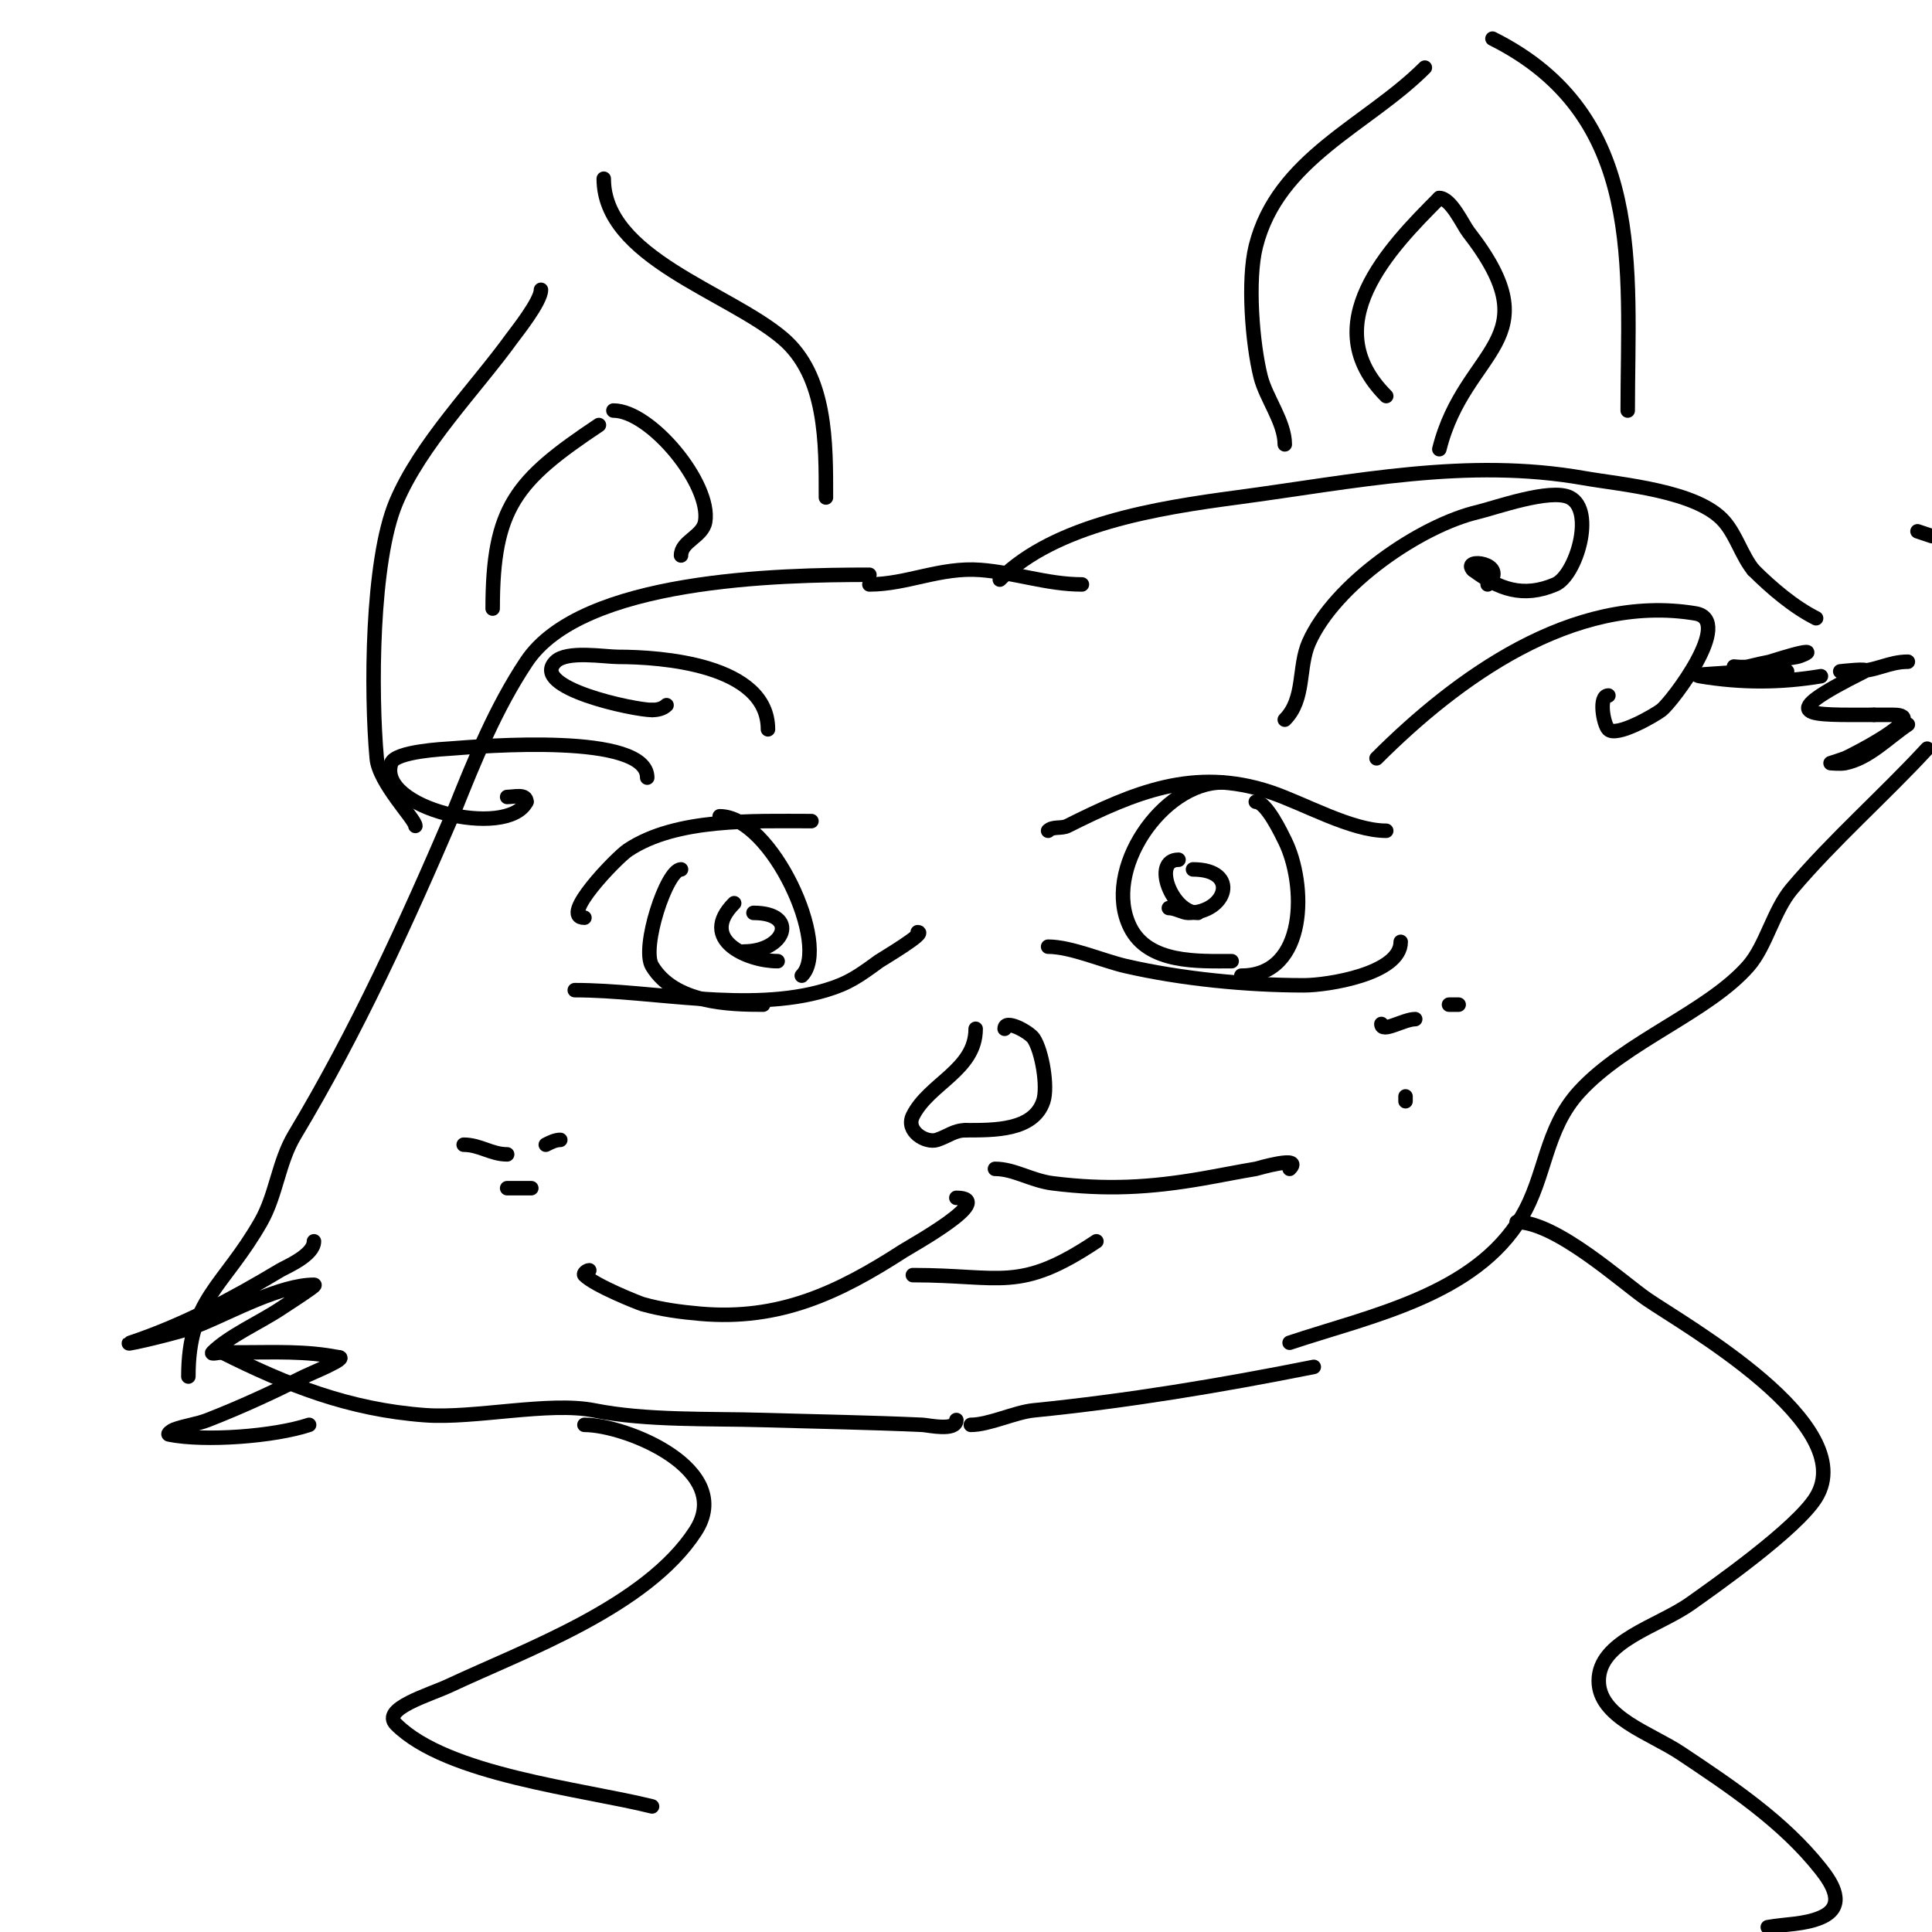 <svg viewBox='0 0 400 400' version='1.1' xmlns='http://www.w3.org/2000/svg' xmlns:xlink='http://www.w3.org/1999/xlink'><g fill='none' stroke='#000000' stroke-width='3' stroke-linecap='round' stroke-linejoin='round'><path d='M168,170c-12.06,0 -28,-0.667 -38,6c-2.302,1.535 -14.403,14 -9,14'/><path d='M119,205c16.25,0 36.039,4.788 52,0c4.745,-1.424 6.836,-2.971 11,-6c0.44,-0.32 10.056,-6 8,-6'/><path d='M217,172c0.972,-0.972 2.771,-0.385 4,-1c13.647,-6.824 26.177,-12.274 42,-7c6.916,2.305 16.744,8 24,8'/><path d='M217,196c4.711,0 11.398,2.938 16,4c11.561,2.668 25.143,4 37,4c4.77,0 20,-2.351 20,-9'/><path d='M141,180c-2.987,0 -8.284,16.193 -6,20c4.621,7.701 15.918,8 23,8'/><path d='M149,169c10.744,0 23.091,26.909 17,33'/><path d='M253,162c-12.275,0 -24.918,18.163 -19,30c3.773,7.547 14.094,7 21,7'/><path d='M260,166c2.218,0 5.394,6.788 6,8c4.518,9.036 4.734,28 -9,28'/><path d='M180,119c-18.597,0 -59.502,0.752 -71,18c-6.353,9.53 -10.785,20.462 -15,31'/><path d='M94,168c-9.857,23.001 -20.132,45.554 -33,67c-3.357,5.595 -3.786,12.375 -7,18c-7.741,13.546 -15,16.005 -15,32'/><path d='M46,280c13.502,6.751 26.123,11.824 42,13c10.193,0.755 25.679,-2.864 35,-1c10.81,2.162 23.997,1.676 35,2c11,0.324 22.006,0.5 33,1c1.159,0.053 7,1.408 7,-1'/><path d='M207,120c11.493,-11.493 32.751,-14.833 49,-17c24.6,-3.28 47.688,-8.29 72,-4c7.534,1.33 23.479,2.558 29,9c2.53,2.951 3.572,6.965 6,10'/><path d='M363,118c3.837,3.837 8.459,7.729 13,10'/><path d='M267,278c16.81,-5.603 38.301,-9.835 48,-26c5.118,-8.531 4.818,-18.165 12,-26c9.524,-10.39 26.625,-16.429 35,-26c3.656,-4.179 5.164,-11.466 9,-16c8.561,-10.117 19.007,-19.257 28,-29'/><path d='M400,111c-1,-0.333 -2,-0.667 -3,-1'/><path d='M86,171c0,-1.365 -7.536,-8.894 -8,-14c-1.236,-13.596 -1.129,-40.819 4,-53c5.1,-12.113 16.372,-23.439 24,-34c0.738,-1.022 6,-7.57 6,-10'/><path d='M125,37c0,16.338 25.703,23.441 37,33c9.168,7.758 9,21.79 9,33'/><path d='M266,92c0,-4.629 -3.886,-9.545 -5,-14c-1.741,-6.962 -2.746,-20.017 -1,-27c4.562,-18.249 23.055,-25.055 35,-37'/><path d='M309,8c31.851,15.925 28,47.414 28,77'/><path d='M102,126c0,-20.915 4.788,-26.526 22,-38'/><path d='M127,85c7.718,0 20.294,15.235 19,23c-0.519,3.113 -5,4.041 -5,7'/><path d='M287,82c-14.757,-14.757 0.58,-30.58 11,-41'/><path d='M298,41c2.403,0 4.917,5.608 6,7c17.684,22.737 -0.702,23.809 -6,45'/><path d='M266,149c4.271,-4.271 2.733,-10.9 5,-16c5.358,-12.055 23.05,-24.188 35,-27c3.385,-0.796 15.025,-4.987 19,-3c5.346,2.673 1.301,16.157 -3,18c-6.7,2.871 -11.774,0.919 -17,-3'/><path d='M305,118c-2.553,-2.553 7.549,-1.549 3,3'/><path d='M285,157c16.439,-16.439 40.578,-34.237 66,-30c8.145,1.358 -4.902,18.368 -7,20c-1.367,1.063 -9.312,5.688 -11,4c-1.029,-1.029 -2.104,-7 0,-7'/><path d='M333,144'/><path d='M134,161c0,-9.351 -33.908,-6.546 -41,-6c-0.698,0.054 -11.179,0.538 -12,3c-3.137,9.41 24.104,15.793 28,8'/><path d='M109,166c0,-1.739 -2.518,-1 -4,-1'/><path d='M159,151c0,-13.509 -22.329,-15 -31,-15c-2.842,0 -10.634,-1.366 -13,1c-5.408,5.408 16.317,10 20,10'/><path d='M135,147c1.054,0 2.255,-0.255 3,-1'/><path d='M202,213c0,8.545 -9.635,11.271 -13,18c-1.59,3.181 2.711,5.763 5,5c2.355,-0.785 3.557,-2 6,-2'/><path d='M200,234c5.768,0 13.957,0.129 16,-6c0.995,-2.984 -0.253,-10.379 -2,-13c-0.874,-1.31 -6,-4.159 -6,-2'/><path d='M208,213'/><path d='M206,242c3.996,0 7.508,2.438 12,3c11.012,1.376 20.029,0.908 31,-1c3.672,-0.639 7.324,-1.387 11,-2c0.206,-0.034 9.928,-2.928 7,0'/><path d='M198,248c8.648,0 -9.519,10.042 -11,11c-13.401,8.671 -25.64,14.423 -42,13c-4.04,-0.351 -8.101,-0.886 -12,-2c-0.548,-0.157 -9.765,-3.765 -12,-6c-0.333,-0.333 0.529,-1 1,-1'/><path d='M96,237c3.34,0 5.707,2 9,2'/><path d='M113,237c0.943,-0.471 1.946,-1 3,-1'/><path d='M105,246c1.667,0 3.333,0 5,0'/><path d='M286,212c0,1.998 4.63,-1 7,-1'/><path d='M300,208c0.667,0 1.333,0 2,0'/><path d='M291,227c0,0.333 0,0.667 0,1'/><path d='M121,295c8.635,0 31.284,9.198 23,22c-10.127,15.651 -35.174,24.581 -51,32c-4.105,1.924 -14.206,4.794 -11,8c10.546,10.546 38.618,13.404 53,17'/><path d='M314,253c8.215,0 21.817,12.436 27,16c7.722,5.309 44.251,25.861 35,41c-4.001,6.548 -21.379,18.72 -26,22c-6.752,4.792 -19,7.72 -19,16c0,7.557 10.712,10.808 17,15c10.44,6.96 21.225,14.152 29,24c2.257,2.859 5.451,7.664 0,10c-3.425,1.468 -7.333,1.333 -11,2'/><path d='M189,264c18.441,0 21.96,3.693 38,-7'/><path d='M152,187c-7.494,7.494 2.723,12 9,12'/><path d='M156,189c9.517,0 6.616,8 -2,8'/><path d='M244,178c-5.588,0 -1.386,11 4,11'/><path d='M247,180c9.796,0 6.973,9 -1,9c-1.081,0 -2.61,-1 -4,-1'/><path d='M180,121c7.772,0 14.699,-3.639 23,-3c7.115,0.547 13.832,3 21,3'/><path d='M201,295c3.754,0 9.159,-2.616 13,-3c19.469,-1.947 38.783,-5.157 58,-9'/><path d='M65,257c0,2.895 -5.845,5.307 -7,6c-9.959,5.975 -20.019,11.34 -31,15c-1.612,0.537 3.351,-0.588 5,-1c3.376,-0.844 6.788,-1.661 10,-3c6.143,-2.56 16.202,-8 23,-8c0.471,0 -0.616,0.726 -1,1c-1.956,1.397 -4,2.667 -6,4c-4.013,2.675 -10.645,5.645 -14,9c-0.471,0.471 1.333,0 2,0c1.333,0 2.667,0 4,0c6.781,0 13.326,-0.335 20,1'/><path d='M70,281c2.531,0 -5.942,3.471 -7,4c-6.539,3.269 -13.187,6.35 -20,9c-2.262,0.88 -4.728,1.148 -7,2c-0.441,0.166 -1.462,0.908 -1,1c7.431,1.486 21.817,0.394 29,-2'/><path d='M395,137c-4.021,0 -6.569,2 -11,2c-1,0 -3,0 -3,0c0,0 6.491,-0.745 5,0c-19.166,9.583 -11.818,9 2,9'/><path d='M388,148c1.333,0 2.667,0 4,0c8.028,0 -9.182,8.693 -10,9c-0.987,0.37 -3,1 -3,1c0,0 2.019,0.196 3,0c4.944,-0.989 8.932,-5.288 13,-8'/><path d='M370,139c-0.144,0 -11,-1 -11,-1c0,0 2.03,0.243 3,0c3.253,-0.813 6.546,-1.424 10,-2c0.735,-0.123 2.745,-1 2,-1c-1.984,0 -12.548,3.71 -14,4c-2.635,0.527 -10.651,0.558 -8,1c8.44,1.407 16.57,1.405 25,0'/></g>
</svg>